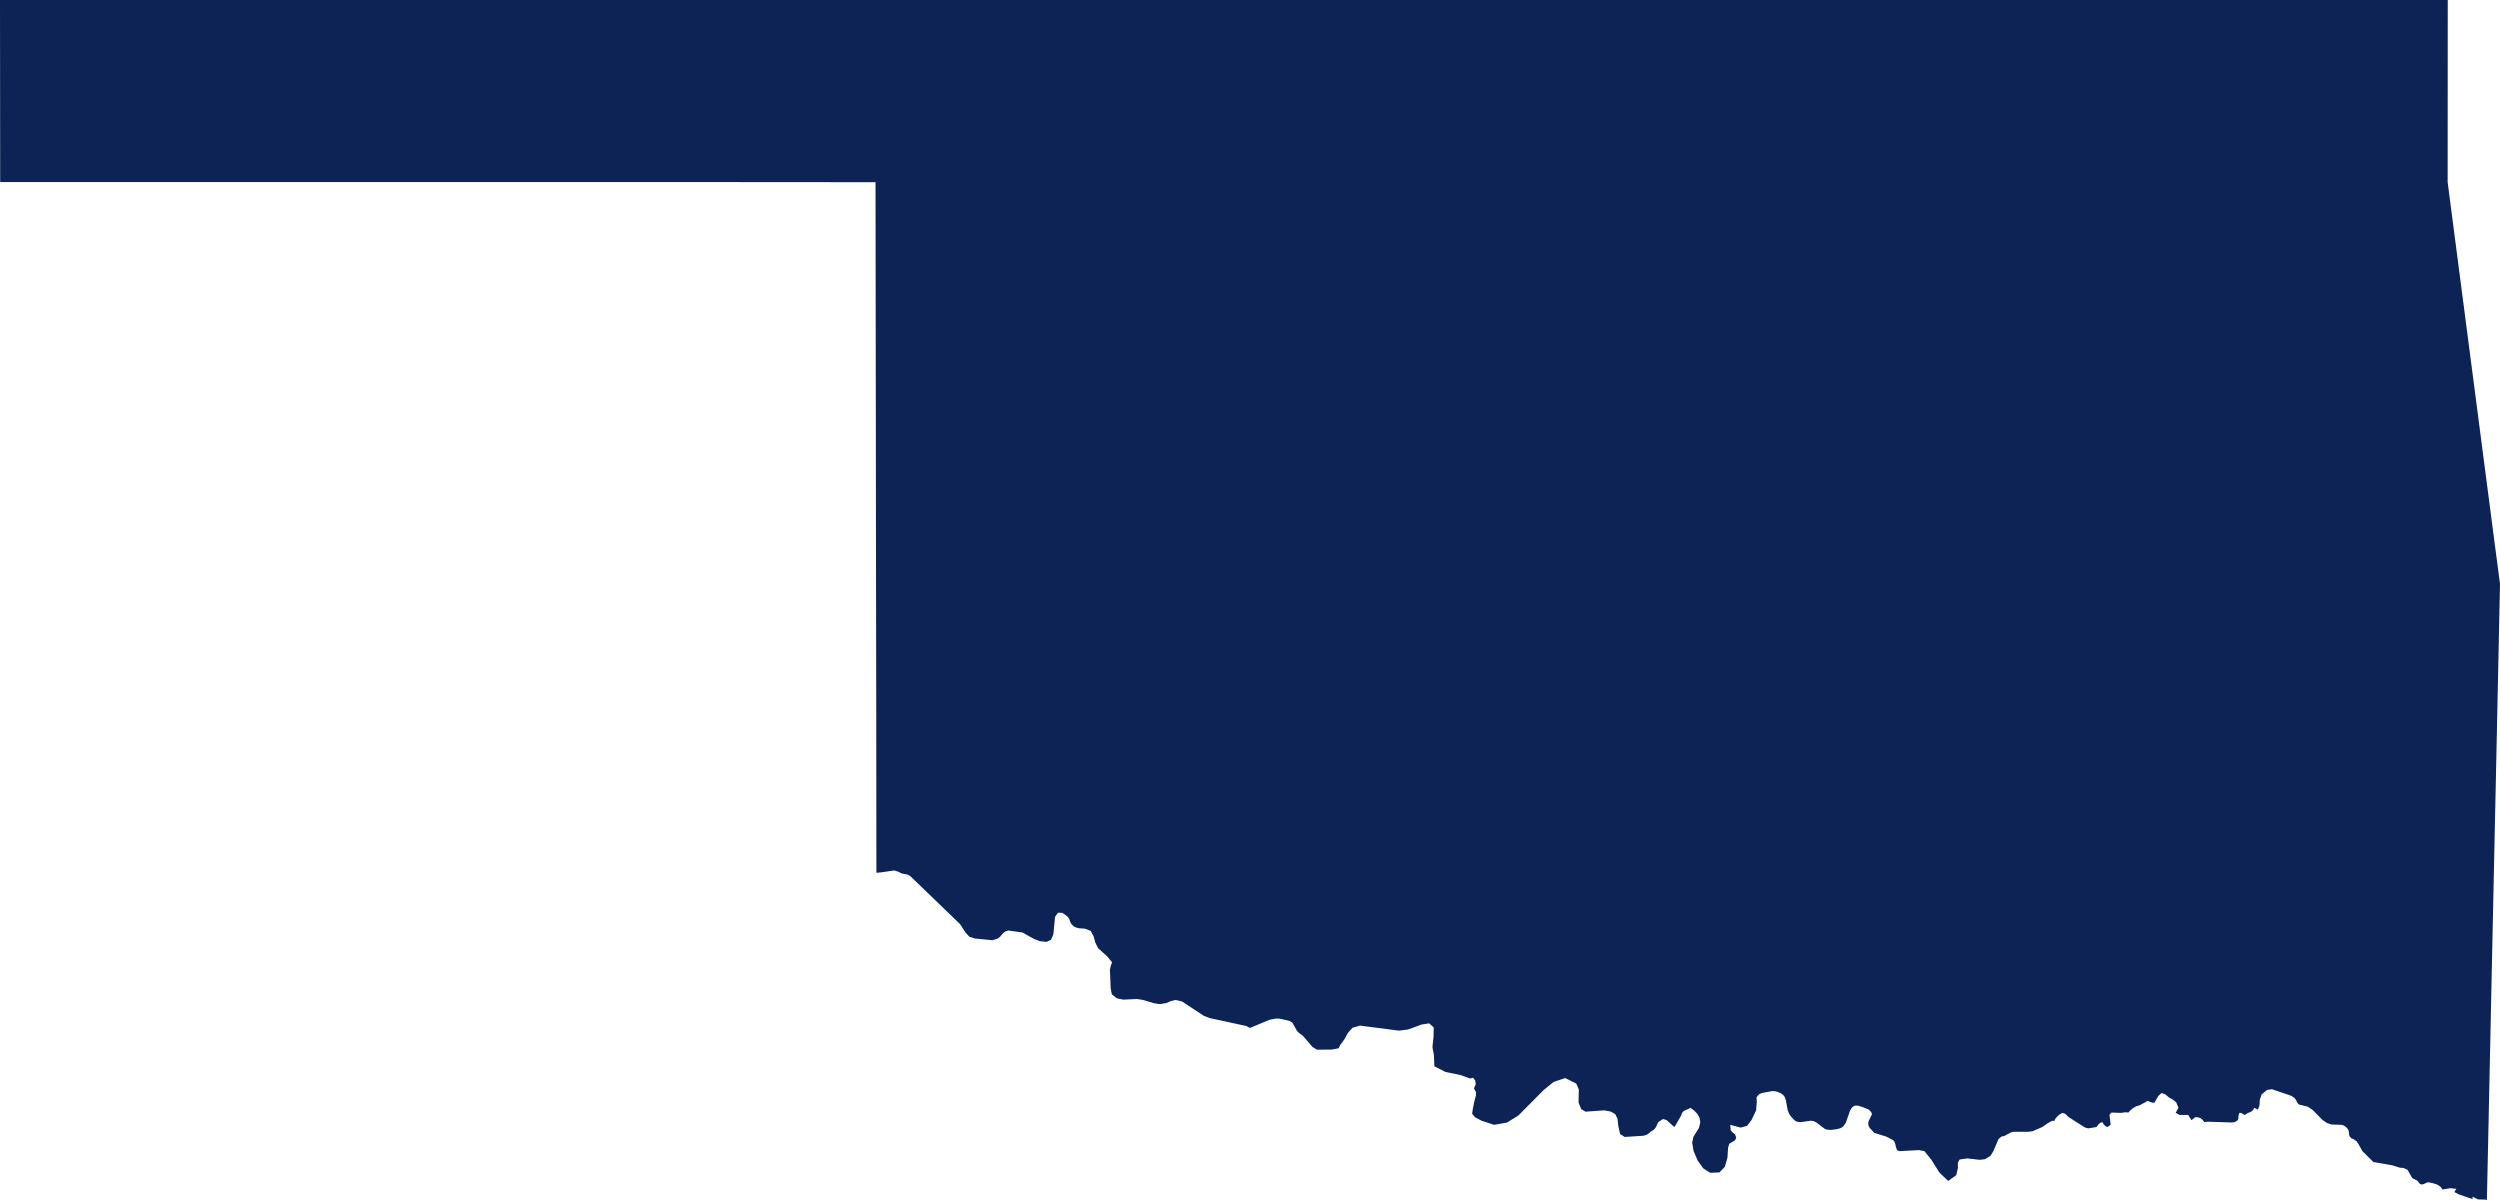 <svg width="100" height="48" viewBox="0 0 100 48" fill="none" xmlns="http://www.w3.org/2000/svg">
<path d="M98.828 14.372C98.519 12.011 98.213 9.649 97.906 7.288V7.256C97.906 4.837 97.91 2.419 97.91 0H0V0.032C0 2.449 0.002 4.866 0.007 7.283H28.151C30.441 7.283 32.731 7.288 35.021 7.288C35.021 9.394 35.024 11.501 35.029 13.607C35.034 16.049 35.032 18.491 35.038 20.932C35.043 23.193 35.049 25.454 35.049 27.715C35.049 30.114 35.056 32.513 35.056 34.912L35.245 34.894L35.769 34.818L35.948 34.874L36.055 34.936L36.314 34.984L36.428 35.06L38.4 36.963L38.628 37.311L38.776 37.471L38.994 37.54L39.7 37.609L39.913 37.54L39.997 37.475L40.131 37.318L40.234 37.249L40.338 37.221L40.9 37.301L41.345 37.55L41.59 37.647L41.866 37.675L42.042 37.588L42.134 37.373L42.203 36.671L42.321 36.508L42.497 36.515L42.714 36.671L42.769 36.757L42.8 36.855L42.852 36.958L42.952 37.058L43.052 37.104L43.169 37.132L43.393 37.145L43.628 37.235L43.742 37.447L43.813 37.703L43.924 37.928L44.283 38.25L44.486 38.496L44.438 38.609L44.397 38.777L44.428 39.543L44.473 39.771L44.672 39.933L44.935 39.986L45.479 39.96L45.717 39.997L46.163 40.13L46.397 40.166L46.645 40.124L46.831 40.044L47.017 39.999L47.279 40.058L48.159 40.636L48.393 40.724L49.859 41.042L49.997 41.118L50.779 40.792L51.041 40.741L51.183 40.747L51.566 40.831L51.696 40.906L51.883 41.242L51.962 41.319L52.111 41.426L52.501 41.88L52.676 41.987L53.262 41.983L53.545 41.932L53.607 41.803L53.779 41.568L53.92 41.311L54.104 41.108L54.401 41.025L55.962 41.226L56.321 41.18L56.869 40.98L57.166 40.934L57.349 41.097L57.342 41.468L57.297 41.887L57.355 42.188L57.376 42.652L57.817 42.878L58.393 42.994L58.807 43.14L58.924 43.109L59.01 43.223L59.031 43.369L58.959 43.531L59.038 43.684V43.819L58.959 44.11L58.935 44.256L58.914 44.343L58.886 44.551L59.001 44.689L59.265 44.83L59.762 44.993L60.275 44.904L60.734 44.622L61.738 43.608L62.148 43.276L62.607 43.123L63.049 43.342L63.152 43.577L63.142 44.1L63.248 44.363L63.421 44.467L64.173 44.414L64.434 44.464L64.607 44.564L64.7 44.744L64.731 45.035L64.804 45.36L64.989 45.478L65.748 45.429L65.879 45.385L65.969 45.319L66.021 45.271L66.145 45.195L66.204 45.132L66.242 45.073L66.307 44.931L66.331 44.886L66.517 44.761L66.659 44.799L66.969 45.081L67.034 44.99L67.241 44.63L67.279 44.525L67.331 44.46L67.397 44.414L67.541 44.356L67.614 44.312L67.763 44.418L67.893 44.553L67.982 44.713L68.013 44.886L67.959 45.114L67.738 45.468L67.687 45.707L67.745 46.046L67.904 46.42L68.131 46.735L68.407 46.911L68.776 46.898L68.994 46.671L69.097 46.31L69.124 45.902L69.172 45.749L69.396 45.617L69.449 45.516L69.404 45.374L69.311 45.305L69.228 45.209L69.21 44.993L69.625 45.104L69.882 45.035L70.062 44.799L70.245 44.414L70.272 44.075L70.261 43.892L70.348 43.784L70.41 43.75L70.475 43.719L70.876 43.646H70.976L71.086 43.668L71.246 43.736L71.328 43.801L71.383 43.868L71.434 44.01L71.507 44.405L71.562 44.544L71.635 44.658L71.775 44.806L71.831 44.848L71.917 44.875L72.027 44.886L72.444 44.828L72.542 44.844L72.662 44.904L72.966 45.135L73.028 45.17L73.127 45.191L73.255 45.195L73.479 45.166L73.6 45.132L73.686 45.09L73.738 45.045L73.779 44.99L73.817 44.931L73.849 44.866L74 44.429L74.072 44.312L74.125 44.262L74.183 44.229L74.304 44.224L74.462 44.267L74.752 44.383L74.848 44.484L74.879 44.568L74.752 44.83L74.731 44.899V44.975L74.748 45.045L74.783 45.107L74.828 45.16L74.973 45.316L75.452 45.465L75.707 45.596L75.773 45.655L75.811 45.758L75.838 45.89L75.883 46.002L75.969 46.046L76.762 46.004L76.976 46.046L77.249 46.382L77.579 46.905L77.928 47.238L78.251 47.006L78.317 46.714L78.314 46.503L78.387 46.379L78.693 46.337L79.19 46.393L79.4 46.368L79.62 46.23L79.734 46.046L79.941 45.562L80.055 45.465L80.182 45.434L80.421 45.303L80.537 45.271H81.134L81.3 45.25L81.692 45.081L81.91 44.928L82.089 44.83L82.173 44.837L82.224 44.734L82.349 44.602L82.493 44.515L82.613 44.551L82.738 44.679L83.4 45.101L83.534 45.135L83.862 45.081L83.931 44.983L84 44.917L84.093 44.886L84.155 44.983L84.221 45.05L84.3 45.081L84.428 44.99L84.379 44.591L84.459 44.502L84.841 44.515L85.017 44.491L85.138 44.502L85.213 44.412L85.331 44.318L85.462 44.245L85.579 44.214L85.855 44.066L85.893 44.034L86.087 44.106L86.176 44.11L86.332 43.84L86.462 43.719L86.617 43.778L86.769 43.906L86.917 43.985L87.048 44.092L87.138 44.312L87.028 44.513L87.176 44.596L87.545 44.599L87.541 44.622L87.568 44.671L87.617 44.737L87.641 44.799L87.704 44.775L87.773 44.717L87.824 44.684L87.934 44.697L88.023 44.727L88.1 44.79L88.175 44.886L88.304 44.868L89.279 44.899L89.379 44.886L89.455 44.848L89.503 44.813L89.532 44.753L89.537 44.644L89.572 44.515L89.655 44.52L89.786 44.599L89.91 44.522L90.017 44.482L90.107 44.422L90.175 44.312L90.31 44.387L90.376 44.235L90.393 43.99L90.462 43.778L90.683 43.598L90.876 43.568L91.645 43.83L91.779 43.916L91.841 43.999L91.886 44.1L91.952 44.18L92.317 44.269L92.521 44.412L92.893 44.792L93.08 44.921L93.259 44.98L93.662 44.993L93.749 45.019L93.841 45.083L93.914 45.16L93.945 45.228L93.975 45.441L94.048 45.527L94.151 45.572L94.265 45.655L94.327 45.742L94.496 46.046L94.934 46.48L95.7 46.614L95.997 46.709L96.138 46.718L96.303 46.795L96.49 47.124L96.693 47.227L96.793 47.352L96.858 47.38L96.942 47.366L97.076 47.301L97.152 47.293L97.317 47.328L97.48 47.38L97.614 47.463L97.7 47.58L98.007 47.528L98.256 47.554L98.218 47.605L98.179 47.685L98.352 47.774L98.903 47.965V47.868L99.117 47.976L99.414 47.985L99.476 48C99.498 46.976 99.52 45.953 99.542 44.929C99.592 42.572 99.642 40.215 99.692 37.858C99.746 35.32 99.801 32.782 99.855 30.244C99.904 27.948 99.952 25.651 100 23.354C99.912 22.69 99.825 22.025 99.738 21.361C99.431 19.031 99.132 16.701 98.828 14.372Z" fill="#0D2355"/>
</svg>
